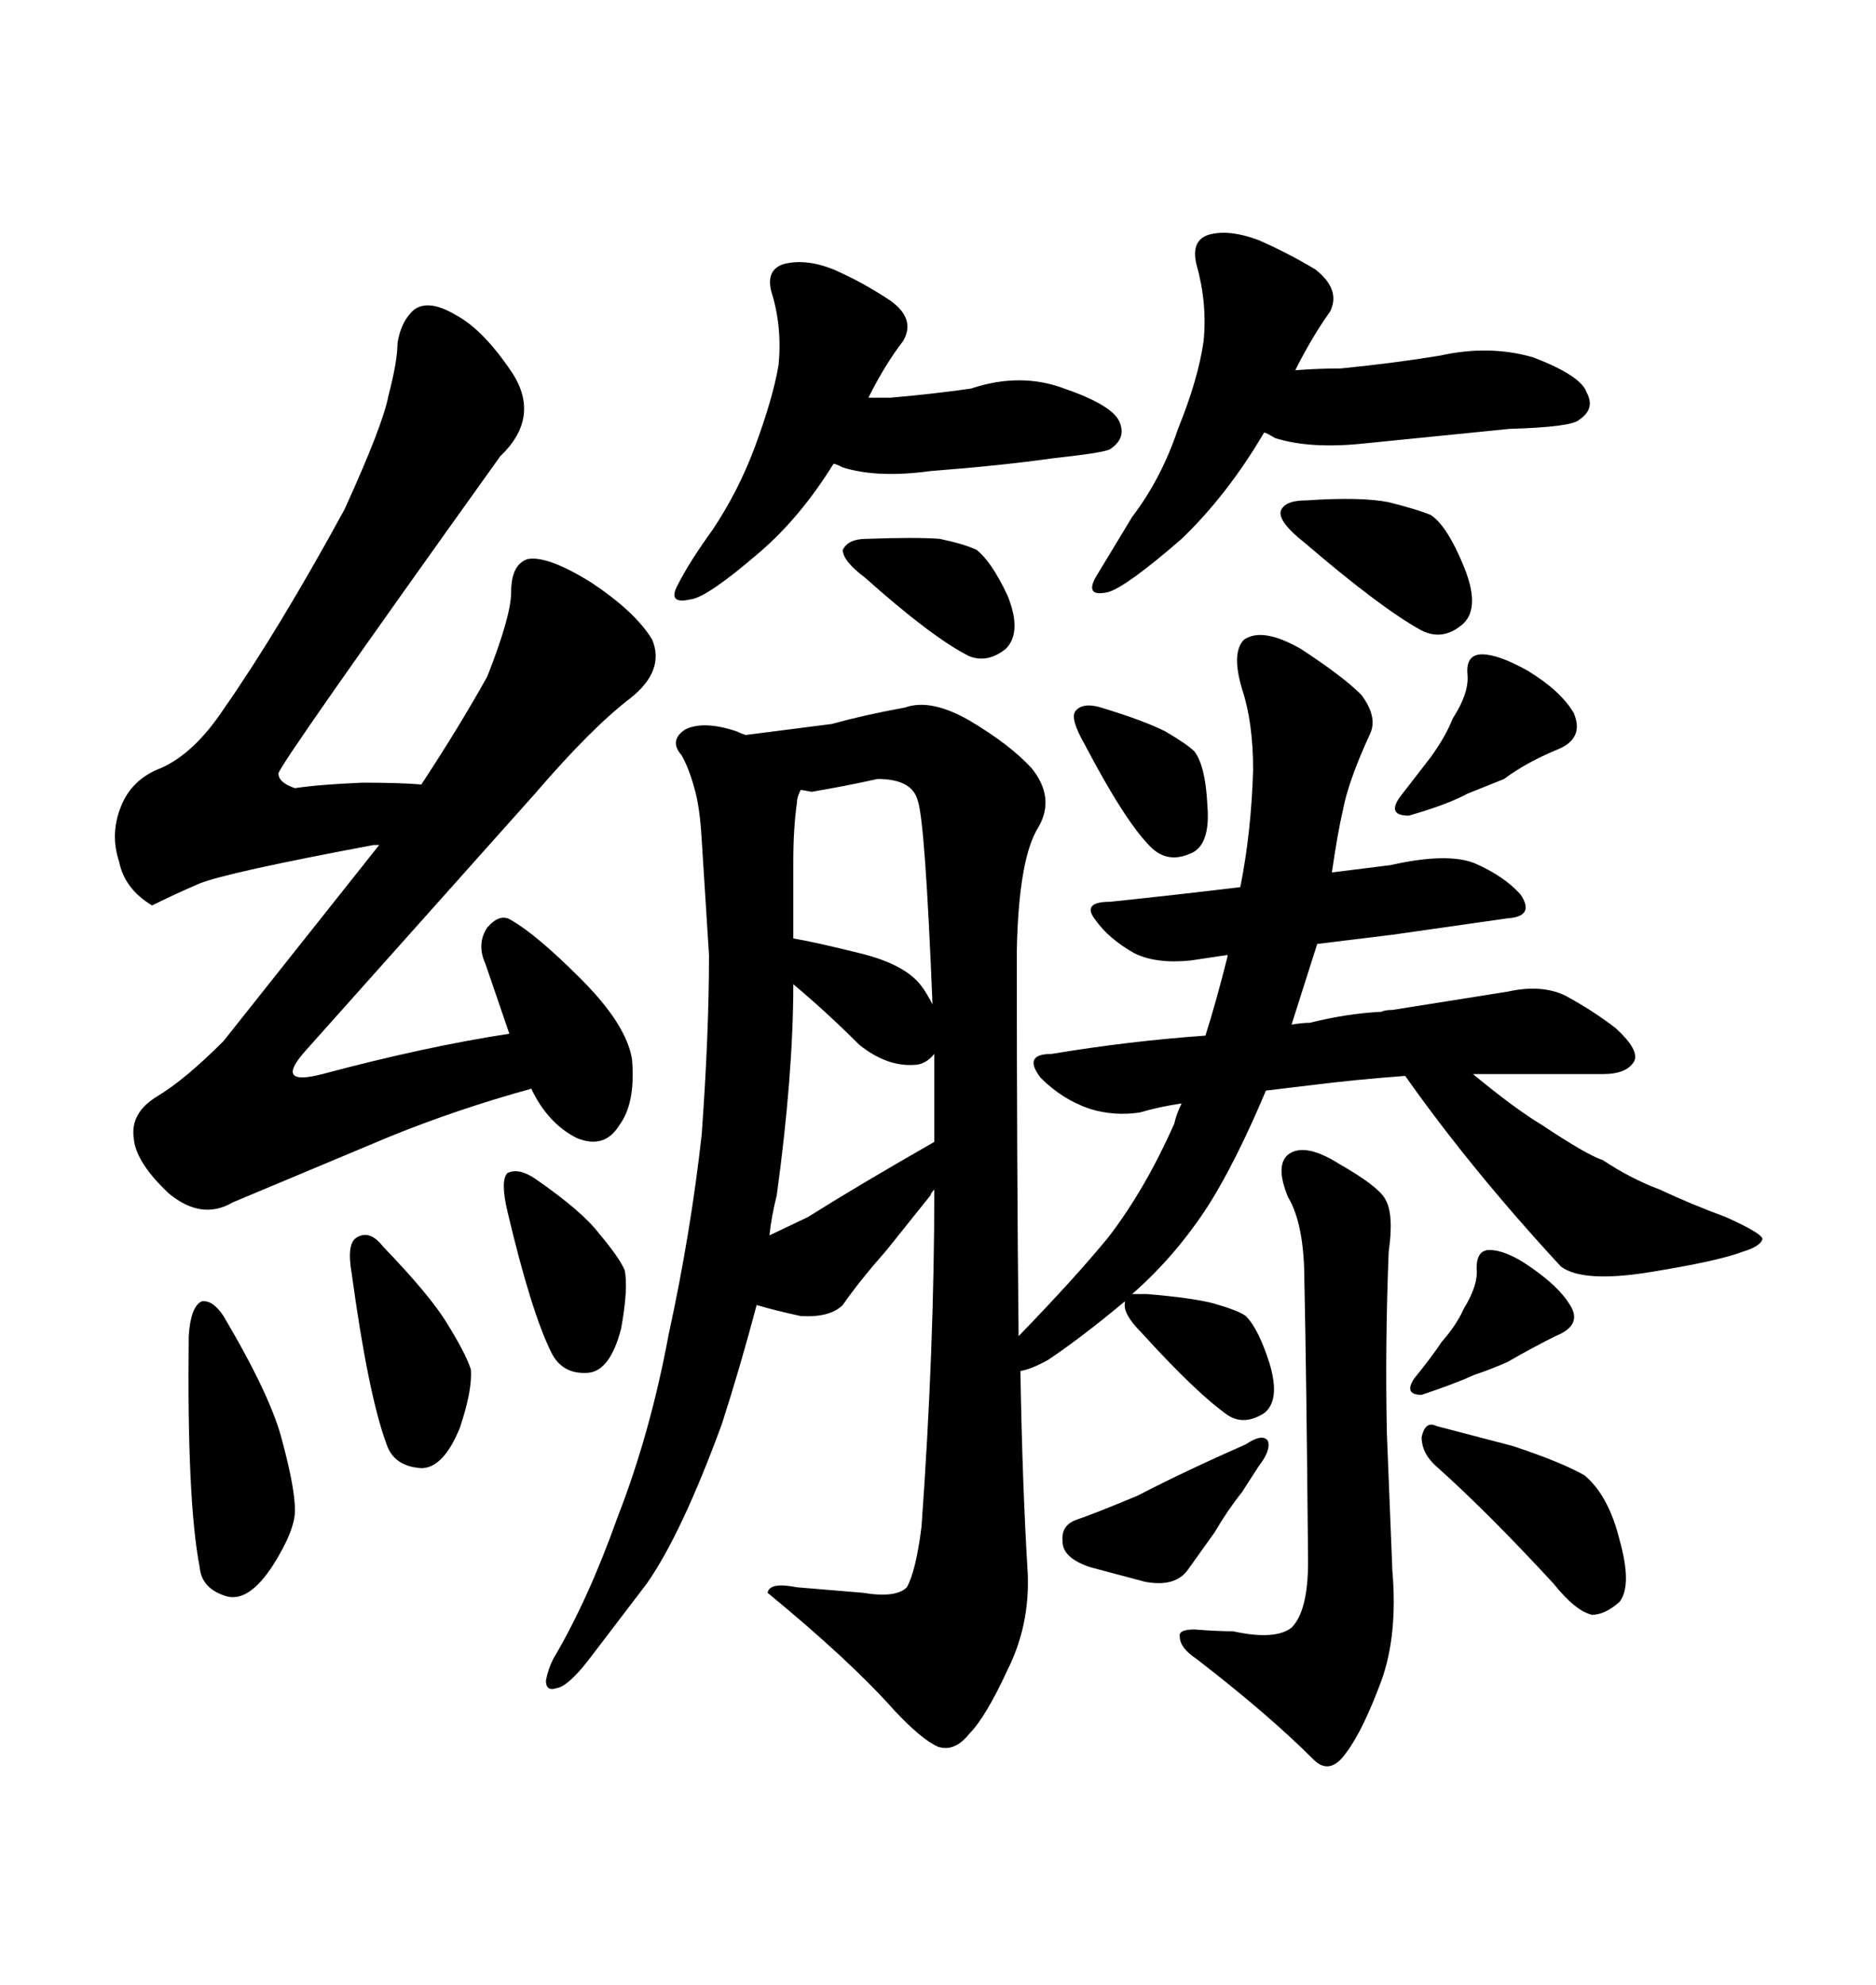 <svg xmlns="http://www.w3.org/2000/svg" xmlns:xlink="http://www.w3.org/1999/xlink" width="300" height="317.285"><path d="M121.58 88.18L121.58 88.18Q128.03 82.62 133.30 74.12L133.30 74.12Q133.59 74.12 134.77 74.71L134.77 74.71Q140.33 76.46 148.83 75.29L148.83 75.29Q160.25 74.41 168.46 73.24L168.46 73.24Q176.66 72.36 177.54 71.78L177.54 71.78Q180.18 70.02 179.00 67.38L179.00 67.38Q177.83 64.75 170.21 62.11L170.21 62.11Q163.18 59.47 155.27 62.11L155.27 62.11Q149.12 62.99 142.38 63.57L142.38 63.57L138.87 63.57Q141.50 58.30 144.43 54.49L144.43 54.49Q146.48 50.98 142.38 48.05L142.38 48.05Q137.99 45.12 133.30 43.07L133.30 43.07Q128.91 41.31 125.39 42.19L125.39 42.19Q122.46 43.07 123.34 46.58L123.34 46.58Q125.10 52.15 124.51 58.30L124.51 58.30Q123.63 63.57 120.70 71.48L120.70 71.48Q118.07 78.52 113.96 84.67L113.96 84.67Q110.16 89.94 108.40 93.46L108.40 93.46Q106.64 96.68 110.45 95.80L110.45 95.80Q113.09 95.51 121.58 88.18ZM138.57 86.13L138.57 86.13Q135.64 86.13 134.77 87.89L134.77 87.89Q134.77 89.65 138.28 92.29L138.28 92.29Q149.12 101.95 154.98 104.88L154.98 104.88Q157.91 106.05 160.84 103.71L160.84 103.71Q163.48 101.07 161.13 95.21L161.13 95.21Q158.50 89.65 156.15 87.89L156.15 87.89Q154.39 87.01 150.29 86.13L150.29 86.13Q146.48 85.84 138.57 86.13ZM188.96 86.13L188.96 86.13Q196.29 79.10 202.15 69.14L202.15 69.14Q202.44 69.14 203.91 70.02L203.91 70.02Q209.47 71.78 217.97 70.90L217.97 70.90L241.41 68.55Q251.37 68.26 252.54 67.09L252.54 67.09Q255.18 65.33 253.71 62.70L253.71 62.70Q252.83 60.06 245.21 57.13L245.21 57.13Q238.18 55.08 230.27 56.84L230.27 56.84Q223.24 58.01 214.45 58.89L214.45 58.89Q210.94 58.89 207.13 59.18L207.13 59.18Q209.77 53.91 212.70 49.80L212.70 49.80Q214.45 46.29 210.35 43.07L210.35 43.07Q205.96 40.43 201.27 38.38L201.27 38.38Q196.58 36.62 193.36 37.50L193.36 37.50Q190.43 38.38 191.31 42.19L191.31 42.19Q193.07 48.34 192.48 54.49L192.48 54.49Q191.60 60.64 188.38 68.55L188.38 68.55Q185.74 76.46 181.05 82.62L181.05 82.62L175.20 92.29Q173.44 95.51 177.25 94.63L177.25 94.63Q180.18 93.75 188.96 86.13ZM208.89 79.98L208.89 79.98Q205.37 79.98 204.79 81.74L204.79 81.74Q204.49 83.50 208.59 86.72L208.59 86.72Q220.90 97.27 227.34 100.78L227.34 100.78Q230.86 102.54 234.08 99.61L234.08 99.61Q236.72 96.97 234.08 90.53L234.08 90.53Q231.45 84.08 228.81 82.32L228.81 82.32Q226.76 81.45 222.07 80.27L222.07 80.27Q217.68 79.39 208.89 79.98ZM208.59 204.79L208.59 204.79Q208.89 217.97 209.18 249.61L209.18 249.61Q209.18 257.52 206.54 260.16L206.54 260.16Q203.91 262.21 197.17 260.74L197.17 260.74Q194.53 260.74 191.02 260.45L191.02 260.45Q188.38 260.45 188.67 261.62L188.67 261.62Q188.67 263.38 191.31 265.14L191.31 265.14Q202.73 273.93 210.06 281.25L210.06 281.25Q212.70 283.89 215.33 280.08L215.33 280.08Q217.97 276.56 220.90 268.65L220.90 268.65Q223.54 261.33 222.66 251.07L222.66 251.07L221.78 229.10Q221.48 215.04 222.07 200.10L222.07 200.10Q222.95 193.95 221.48 191.60L221.48 191.60Q220.31 189.55 214.16 186.04L214.16 186.04Q208.59 182.52 205.96 184.57L205.96 184.57Q203.91 186.33 205.96 191.31L205.96 191.31Q208.59 195.70 208.59 204.79ZM172.27 242.87L172.27 242.87Q169.63 243.75 169.92 246.39L169.92 246.39Q169.92 249.02 174.32 250.49L174.32 250.49L183.11 252.83Q187.79 253.71 189.84 251.07L189.84 251.07L194.24 244.92Q196.29 241.41 198.63 238.48L198.63 238.48L201.27 234.38Q203.32 231.74 202.73 230.27L202.73 230.27Q201.86 229.10 199.22 230.86L199.22 230.86Q189.26 235.25 181.93 239.06L181.93 239.06Q174.90 241.99 172.27 242.87ZM241.11 217.68L241.11 217.68Q244.63 215.63 248.73 213.57L248.73 213.57Q253.13 211.82 251.07 208.59L251.07 208.59Q249.32 205.66 244.63 202.44L244.63 202.44Q240.82 199.80 238.18 199.80L238.18 199.80Q236.13 199.80 236.13 202.73L236.13 202.73Q236.43 205.37 234.08 209.18L234.08 209.18Q232.91 211.82 230.57 214.45L230.57 214.45Q228.81 217.09 226.17 220.31L226.17 220.31Q224.41 222.95 227.34 222.95L227.34 222.95Q232.62 221.19 235.84 219.73L235.84 219.73Q238.48 218.85 241.11 217.68ZM229.69 234.38L229.69 234.38Q237.89 241.70 248.44 253.13L248.44 253.13Q251.95 257.52 254.59 258.11L254.59 258.11Q256.64 258.11 258.98 256.05L258.98 256.05Q261.04 253.42 258.98 246.09L258.98 246.09Q257.23 239.06 253.42 235.84L253.42 235.84Q249.90 233.79 241.99 231.15L241.99 231.15L229.69 227.93Q227.93 227.05 227.34 229.69L227.34 229.69Q227.34 232.32 229.69 234.38ZM162.89 213.57L162.89 213.57Q162.60 186.33 162.60 152.05L162.60 152.05Q162.89 137.11 166.11 132.13L166.11 132.13Q168.75 127.44 164.94 122.75L164.94 122.75Q161.43 118.95 154.98 115.14L154.98 115.14Q148.83 111.62 144.73 113.09L144.73 113.09Q138.28 114.26 133.01 115.72L133.01 115.72L119.24 117.48Q118.36 117.19 117.77 116.89L117.77 116.89Q112.50 115.14 109.57 116.60L109.57 116.60Q106.93 118.36 108.98 120.70L108.98 120.70Q110.16 122.75 111.04 125.98L111.04 125.98Q111.91 128.91 112.21 134.18L112.21 134.18L113.38 152.64Q113.38 165.23 112.21 181.35L112.21 181.35Q110.45 197.17 106.93 213.28L106.93 213.28Q104.00 229.10 98.73 242.58L98.73 242.58Q94.04 255.76 88.48 265.14L88.48 265.14Q87.60 266.89 87.30 268.65L87.30 268.65Q87.30 270.41 89.06 269.82L89.06 269.82Q90.82 269.53 94.04 265.43L94.04 265.43L103.42 253.13Q108.98 245.21 115.43 227.64L115.43 227.64Q118.36 218.55 121.00 208.59L121.00 208.59Q123.93 209.47 128.03 210.35L128.03 210.35Q132.71 210.64 134.77 208.59L134.77 208.59Q137.40 204.79 141.80 199.80L141.80 199.80L148.83 191.02Q148.83 190.72 149.41 190.14L149.41 190.14Q149.41 215.63 147.36 244.04L147.36 244.04Q146.48 251.07 145.02 253.71L145.02 253.71Q143.26 255.47 137.99 254.59L137.99 254.59L127.44 253.71Q123.05 252.83 122.75 254.59L122.75 254.59Q135.94 265.43 142.97 273.34L142.97 273.34Q147.36 278.03 150 279.20L150 279.20Q152.64 280.08 154.98 277.15L154.98 277.15Q157.62 274.51 161.13 266.89L161.13 266.89Q164.65 259.86 164.36 251.66L164.36 251.66Q163.48 237.30 163.18 219.14L163.18 219.14Q164.94 218.85 167.58 217.38L167.58 217.38Q172.85 213.87 179.88 208.01L179.88 208.01L179.88 208.30Q179.59 210.06 182.52 212.99L182.52 212.99Q191.31 222.66 196.29 226.17L196.29 226.17Q198.93 227.93 202.15 225.88L202.15 225.88Q204.79 223.83 203.03 217.97L203.03 217.97Q201.27 212.40 199.22 210.35L199.22 210.35Q198.05 209.47 193.95 208.30L193.95 208.30Q190.43 207.42 183.40 206.84L183.40 206.84L181.05 206.84Q188.09 200.68 193.36 192.48L193.36 192.48Q197.75 185.45 202.44 174.32L202.44 174.32L209.77 173.44Q216.80 172.56 224.71 171.97L224.71 171.97Q235.25 186.91 249.61 202.44L249.61 202.44Q253.13 205.08 263.96 203.32L263.96 203.32Q274.80 201.56 278.61 200.10L278.61 200.10Q281.54 199.22 281.84 198.05L281.84 198.05Q281.84 197.17 275.98 194.53L275.98 194.53Q270.41 192.48 265.43 190.14L265.43 190.14Q260.74 188.38 256.35 185.45L256.35 185.45Q253.71 184.57 246.68 179.88L246.68 179.88Q242.29 177.25 235.55 171.68L235.55 171.68L256.35 171.68Q260.16 171.68 261.33 169.63L261.33 169.63Q262.21 167.87 258.40 164.36L258.40 164.36Q254.59 161.43 250.20 159.08L250.20 159.08Q246.39 157.32 241.11 158.50L241.11 158.50L222.66 161.43Q221.48 161.43 220.90 161.72L220.90 161.72Q215.33 162.01 209.47 163.48L209.47 163.48Q208.30 163.48 206.54 163.77L206.54 163.77L210.64 150.88L222.66 149.41L241.11 146.78Q245.51 146.48 243.16 142.97L243.16 142.97Q240.53 140.04 235.84 137.99L235.84 137.99Q231.45 136.23 222.36 138.28L222.36 138.28L212.99 139.45Q213.87 133.30 214.75 129.49L214.75 129.49Q215.63 124.80 219.14 117.19L219.14 117.19Q220.31 114.55 217.68 111.04L217.68 111.04Q214.75 108.11 208.01 103.71L208.01 103.71Q201.86 100.20 198.93 102.25L198.93 102.25Q196.88 104.30 198.63 110.16L198.63 110.16Q200.39 115.43 200.39 123.05L200.39 123.05Q200.10 133.01 198.34 141.80L198.34 141.80Q188.67 142.97 177.54 144.14L177.54 144.14Q172.85 144.14 175.20 147.07L175.20 147.07Q177.25 150 181.35 152.34L181.35 152.34Q184.86 154.10 190.43 153.52L190.43 153.52L196.29 152.64L196.29 152.93Q194.53 159.96 192.77 165.53L192.77 165.53Q180.47 166.41 168.16 168.46L168.16 168.46Q163.48 168.46 166.41 172.27L166.41 172.27Q169.92 175.78 174.32 177.25L174.32 177.25Q178.13 178.42 182.23 177.83L182.23 177.83Q185.16 176.95 188.96 176.37L188.96 176.37Q188.09 178.13 187.79 179.59L187.79 179.59Q183.11 190.14 177.25 197.75L177.25 197.75Q171.97 204.20 162.89 213.57ZM124.22 191.02L124.22 191.02Q126.86 171.68 126.86 157.32L126.86 157.32Q132.13 161.72 137.40 166.99L137.40 166.99Q141.80 170.51 146.19 170.21L146.19 170.21Q147.95 170.21 149.41 168.46L149.41 168.46L149.41 182.52Q137.11 189.55 129.20 194.53L129.20 194.53L123.05 197.46Q123.34 194.53 124.22 191.02ZM146.78 128.03L146.78 128.03Q147.95 131.54 149.12 160.55L149.12 160.55Q148.24 158.79 147.36 157.62L147.36 157.62Q144.73 154.10 137.40 152.34L137.40 152.34Q130.37 150.59 126.86 150L126.86 150L126.86 137.70Q126.86 132.42 127.44 128.32L127.44 128.32Q127.44 127.44 128.03 126.27L128.03 126.27Q128.32 126.27 129.79 126.56L129.79 126.56Q135.06 125.68 140.33 124.51L140.33 124.51Q145.90 124.51 146.78 128.03ZM176.07 113.09L176.07 113.09Q173.14 112.21 171.97 113.67L171.97 113.67Q171.09 114.84 173.44 118.95L173.44 118.95Q179.88 131.25 183.98 135.35L183.98 135.35Q186.62 137.99 190.14 136.52L190.14 136.52Q193.65 135.35 193.07 128.61L193.07 128.61Q192.77 122.46 191.02 120.12L191.02 120.12Q189.84 118.95 186.33 116.89L186.33 116.89Q182.81 115.14 176.07 113.09ZM234.67 126.86L240.53 124.51Q244.04 121.88 249.02 119.82L249.02 119.82Q253.42 118.07 251.66 113.96L251.66 113.96Q249.61 110.45 244.34 107.23L244.34 107.23Q239.65 104.59 237.01 104.59L237.01 104.59Q234.38 104.59 234.67 107.81L234.67 107.81Q234.96 110.74 232.32 114.84L232.32 114.84Q231.15 117.77 228.81 121.00L228.81 121.00L223.83 127.44Q221.78 130.37 225.29 130.37L225.29 130.37Q231.45 128.61 234.67 126.86L234.67 126.86ZM44.53 123.63L44.53 123.63Q44.53 122.46 79.98 72.95L79.98 72.95Q86.43 66.80 82.03 59.77L82.03 59.77Q77.34 52.73 72.95 50.39L72.95 50.39Q68.55 47.75 66.21 49.51L66.21 49.51Q64.16 51.27 63.57 54.79L63.57 54.79Q63.57 57.71 62.11 63.28L62.11 63.28Q61.23 67.97 55.08 81.45L55.08 81.45Q44.53 100.78 35.74 113.38L35.74 113.38Q31.05 120.41 25.78 122.75L25.78 122.75Q21.09 124.51 19.34 128.91L19.34 128.91Q17.58 133.30 19.04 137.70L19.04 137.70Q19.92 142.09 24.32 144.73L24.32 144.73Q27.83 142.97 31.93 141.21L31.93 141.21Q36.33 139.45 59.77 135.06L59.77 135.06L60.64 135.06L35.74 166.41Q29.59 172.56 25.20 175.20L25.20 175.20Q20.80 177.83 21.39 181.93L21.39 181.93Q21.68 185.74 26.95 190.72L26.95 190.72Q32.23 195.12 37.21 192.19L37.21 192.19L62.40 181.64Q73.24 177.25 84.96 174.02L84.96 174.02Q87.60 179.59 92.29 181.93L92.29 181.93Q96.68 183.69 99.02 179.88L99.02 179.88Q101.66 176.37 101.07 169.34L101.07 169.34Q100.20 163.77 92.87 156.45L92.87 156.45Q85.84 149.41 81.74 147.07L81.74 147.07Q79.98 145.90 77.93 148.24L77.93 148.24Q76.17 150.88 77.64 154.10L77.64 154.10L81.45 165.23Q67.97 167.29 51.56 171.68L51.56 171.68Q43.65 173.73 48.93 167.87L48.93 167.87L85.55 126.86Q94.63 116.31 100.78 111.62L100.78 111.62Q106.35 107.23 104.30 102.25L104.30 102.25Q101.66 97.85 94.63 93.16L94.63 93.16Q87.60 88.77 84.38 89.36L84.38 89.36Q81.74 90.23 81.74 94.63L81.74 94.63Q81.74 98.44 77.93 108.11L77.93 108.11Q73.54 116.02 67.38 125.39L67.38 125.39Q63.87 125.10 58.01 125.10L58.01 125.10Q50.98 125.39 47.17 125.98L47.17 125.98Q44.53 125.10 44.53 123.63ZM35.74 210.35L35.74 210.35Q33.98 207.71 32.23 208.01L32.23 208.01Q30.47 208.89 30.18 213.57L30.18 213.57Q29.88 239.94 31.93 250.49L31.93 250.49Q32.23 254.00 36.33 255.18L36.33 255.18Q39.84 256.05 43.65 250.20L43.65 250.20Q47.17 244.63 47.17 241.41L47.17 241.41Q47.17 237.89 45.12 230.27L45.12 230.27Q43.36 223.24 35.74 210.35ZM61.23 199.22L61.23 199.22Q59.18 196.58 57.13 197.75L57.13 197.75Q55.37 198.63 56.25 203.61L56.25 203.61Q58.89 222.95 61.82 230.86L61.82 230.86Q62.99 234.38 67.38 234.67L67.38 234.67Q70.90 234.67 73.54 228.22L73.54 228.22Q75.59 222.07 75.29 218.85L75.29 218.85Q74.41 216.21 71.48 211.52L71.48 211.52Q68.85 207.13 61.23 199.22ZM85.55 188.38L85.55 188.38Q82.91 186.62 81.15 187.50L81.15 187.50Q79.98 188.67 81.15 193.65L81.15 193.65Q84.96 209.77 88.18 216.21L88.18 216.21Q89.94 219.73 94.04 219.43L94.04 219.43Q97.56 219.14 99.32 212.40L99.32 212.40Q100.49 205.96 99.90 203.03L99.90 203.03Q99.02 200.98 95.80 197.17L95.80 197.17Q93.16 193.65 85.55 188.38Z"/></svg>